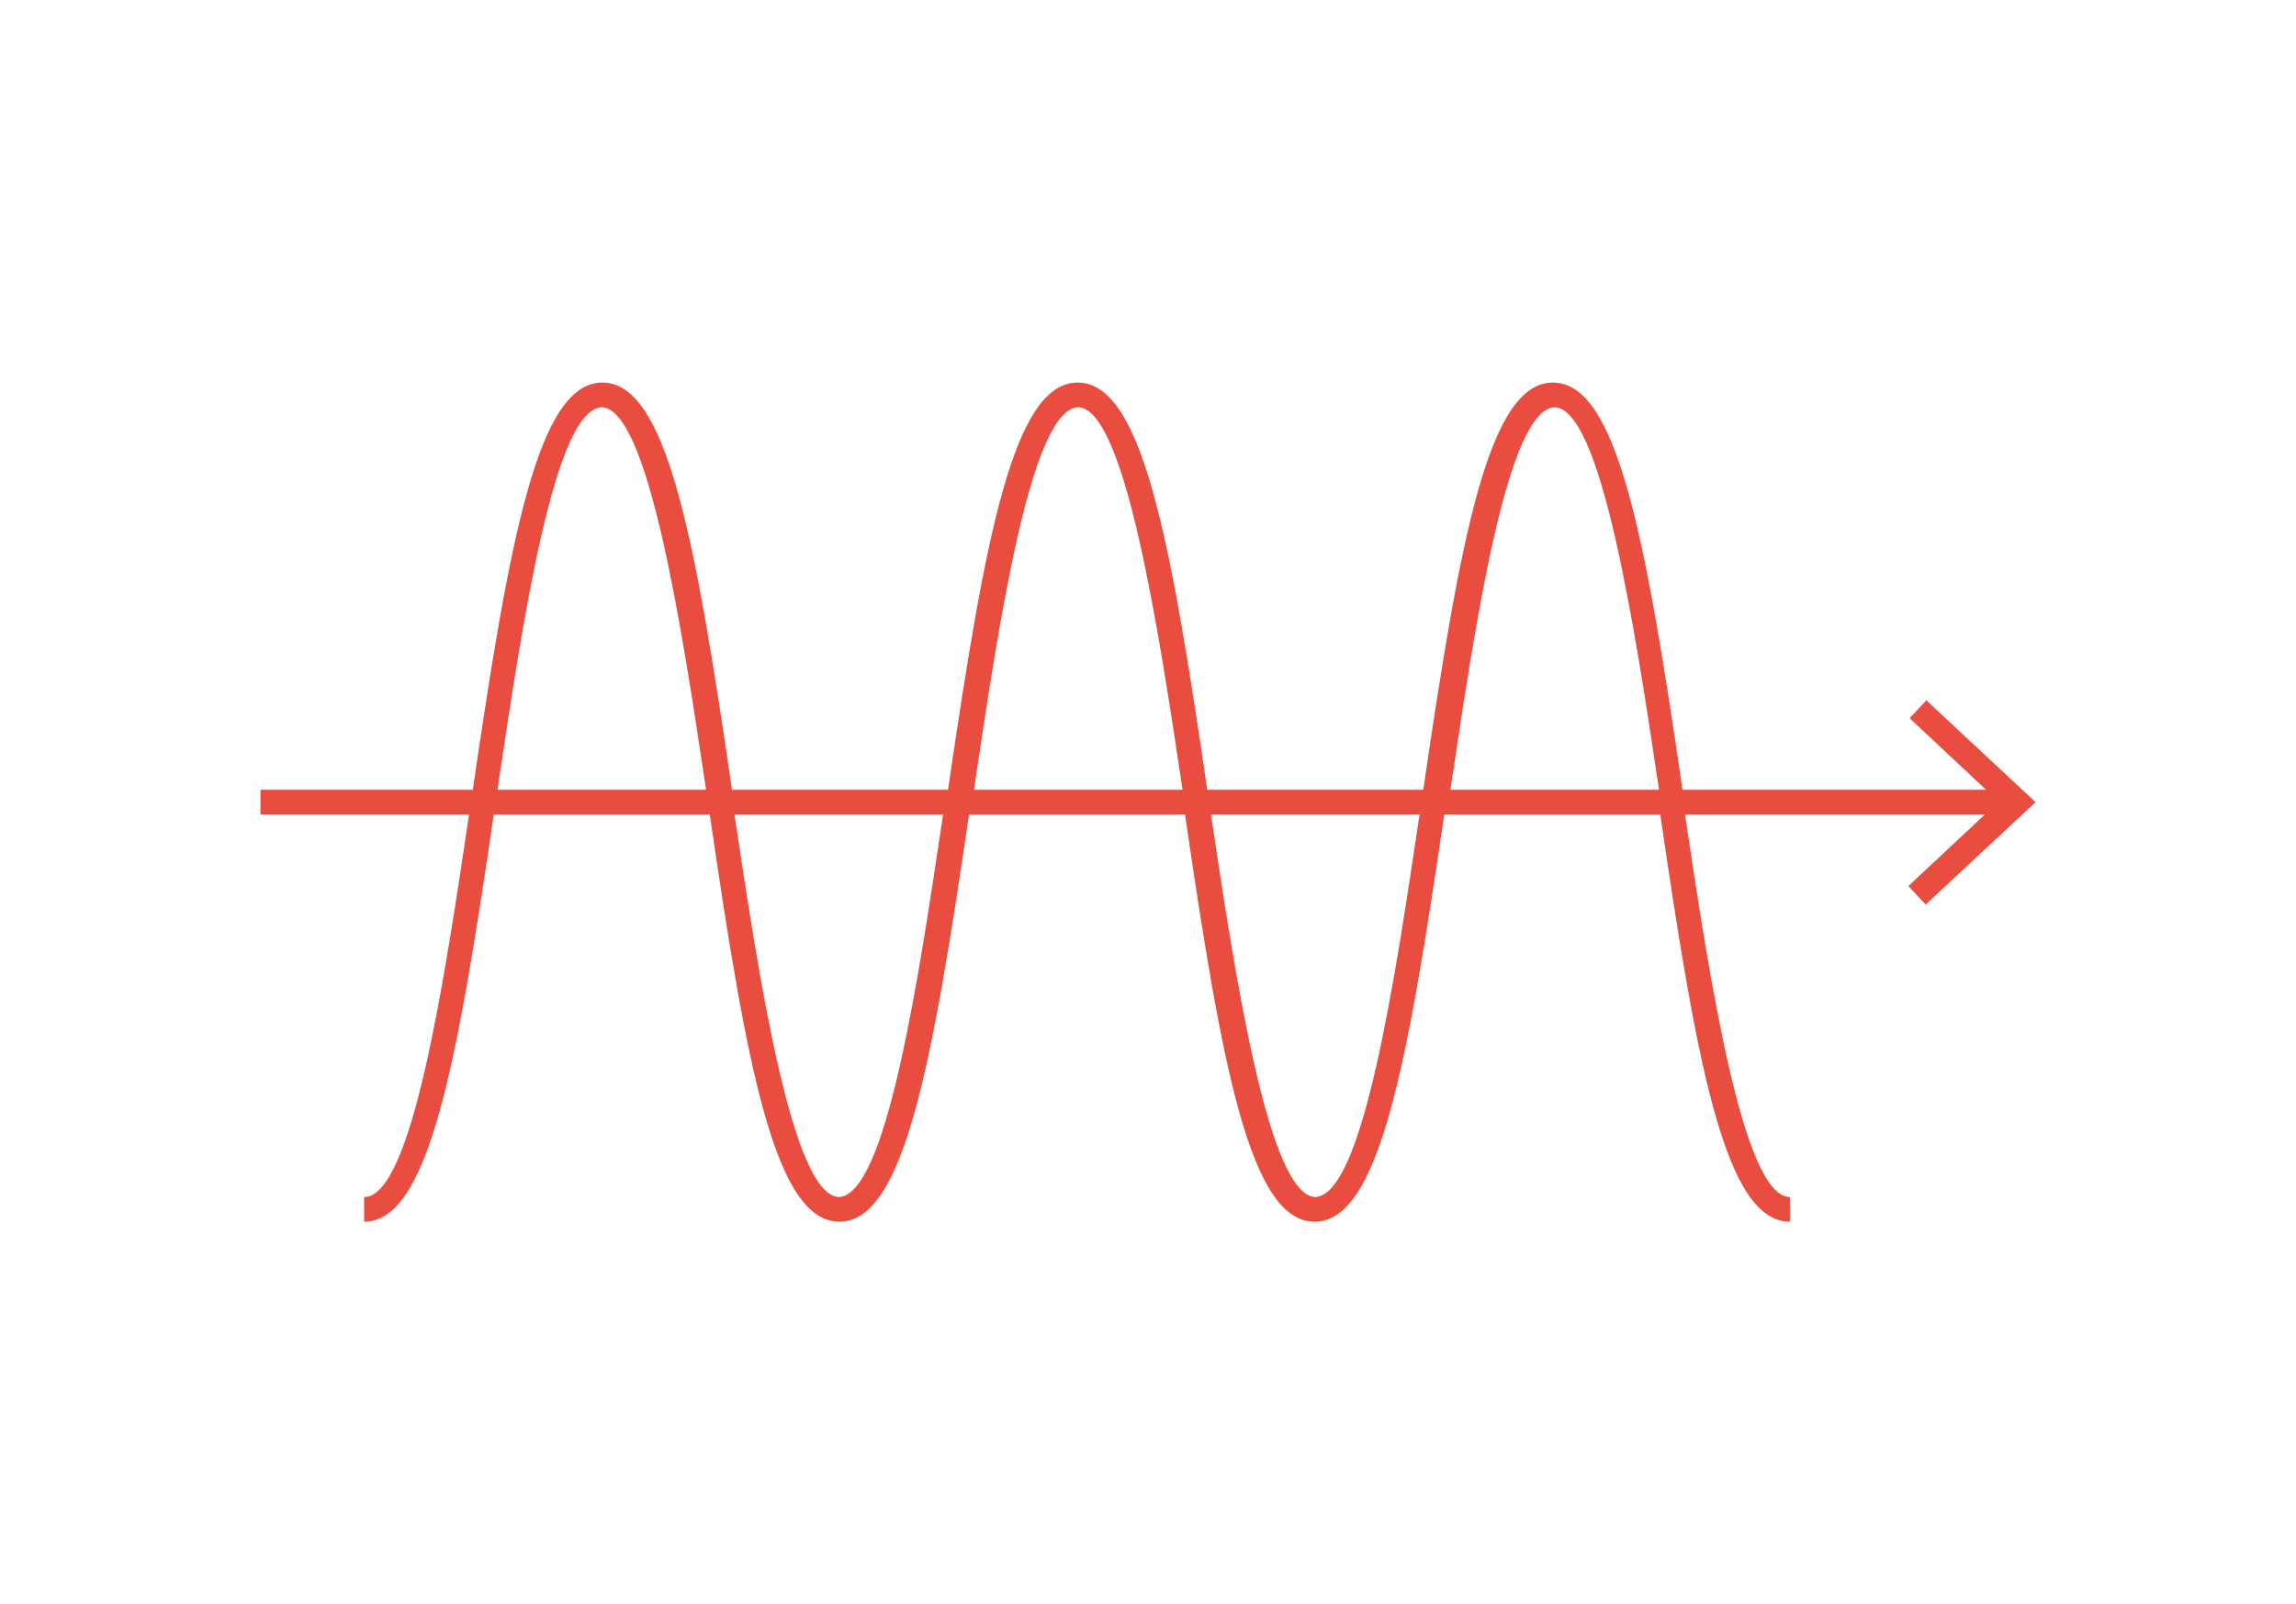 <?xml version="1.0" encoding="UTF-8"?>
<svg id="uuid-2fb8a00c-ea49-44a5-8165-5565b46c5a26" xmlns="http://www.w3.org/2000/svg" version="1.1" viewBox="0 0 186 130">
  <!-- Generator: Adobe Illustrator 29.5.1, SVG Export Plug-In . SVG Version: 2.1.0 Build 141)  -->
  <defs>
    <style>
      .st0 {
        fill: #e84d40;
      }
    </style>
  </defs>
  <path class="st0" d="M156.1,56.7l-1.4,1.5,6.2,5.8h-24.6c-3-20.6-5.3-33-10.5-33s-7.5,12.5-10.5,33h-17.5c-3-20.6-5.3-33-10.5-33s-7.5,12.5-10.5,33h-17.5c-3-20.6-5.3-33-10.5-33s-7.5,12.5-10.5,33h-17.2v2h16.9c-2,13.4-4.6,31-8.5,31v2c5.2,0,7.5-12.5,10.5-33h17.5c3,20.6,5.3,33,10.5,33s7.5-12.5,10.5-33h17.5c3,20.6,5.3,33,10.5,33s7.5-12.5,10.5-33h17.5c3,20.6,5.3,33,10.5,33v-2c-3.8,0-6.5-17.6-8.5-31h24.3l-6.2,5.8,1.4,1.5,8.9-8.3s-8.9-8.3-8.9-8.3ZM125.9,33c3.8,0,6.5,17.6,8.5,31h-16.9c2-13.4,4.6-31,8.5-31ZM87.3,33c3.8,0,6.5,17.6,8.5,31h-16.9c2-13.4,4.6-31,8.5-31h0ZM48.7,33c3.8,0,6.5,17.6,8.5,31h-16.9c2-13.4,4.6-31,8.5-31ZM68,97c-3.8,0-6.5-17.6-8.5-31h16.9c-2,13.4-4.6,31-8.5,31h0ZM106.6,97c-3.8,0-6.5-17.6-8.5-31h16.9c-2,13.4-4.6,31-8.5,31Z"/>
</svg>